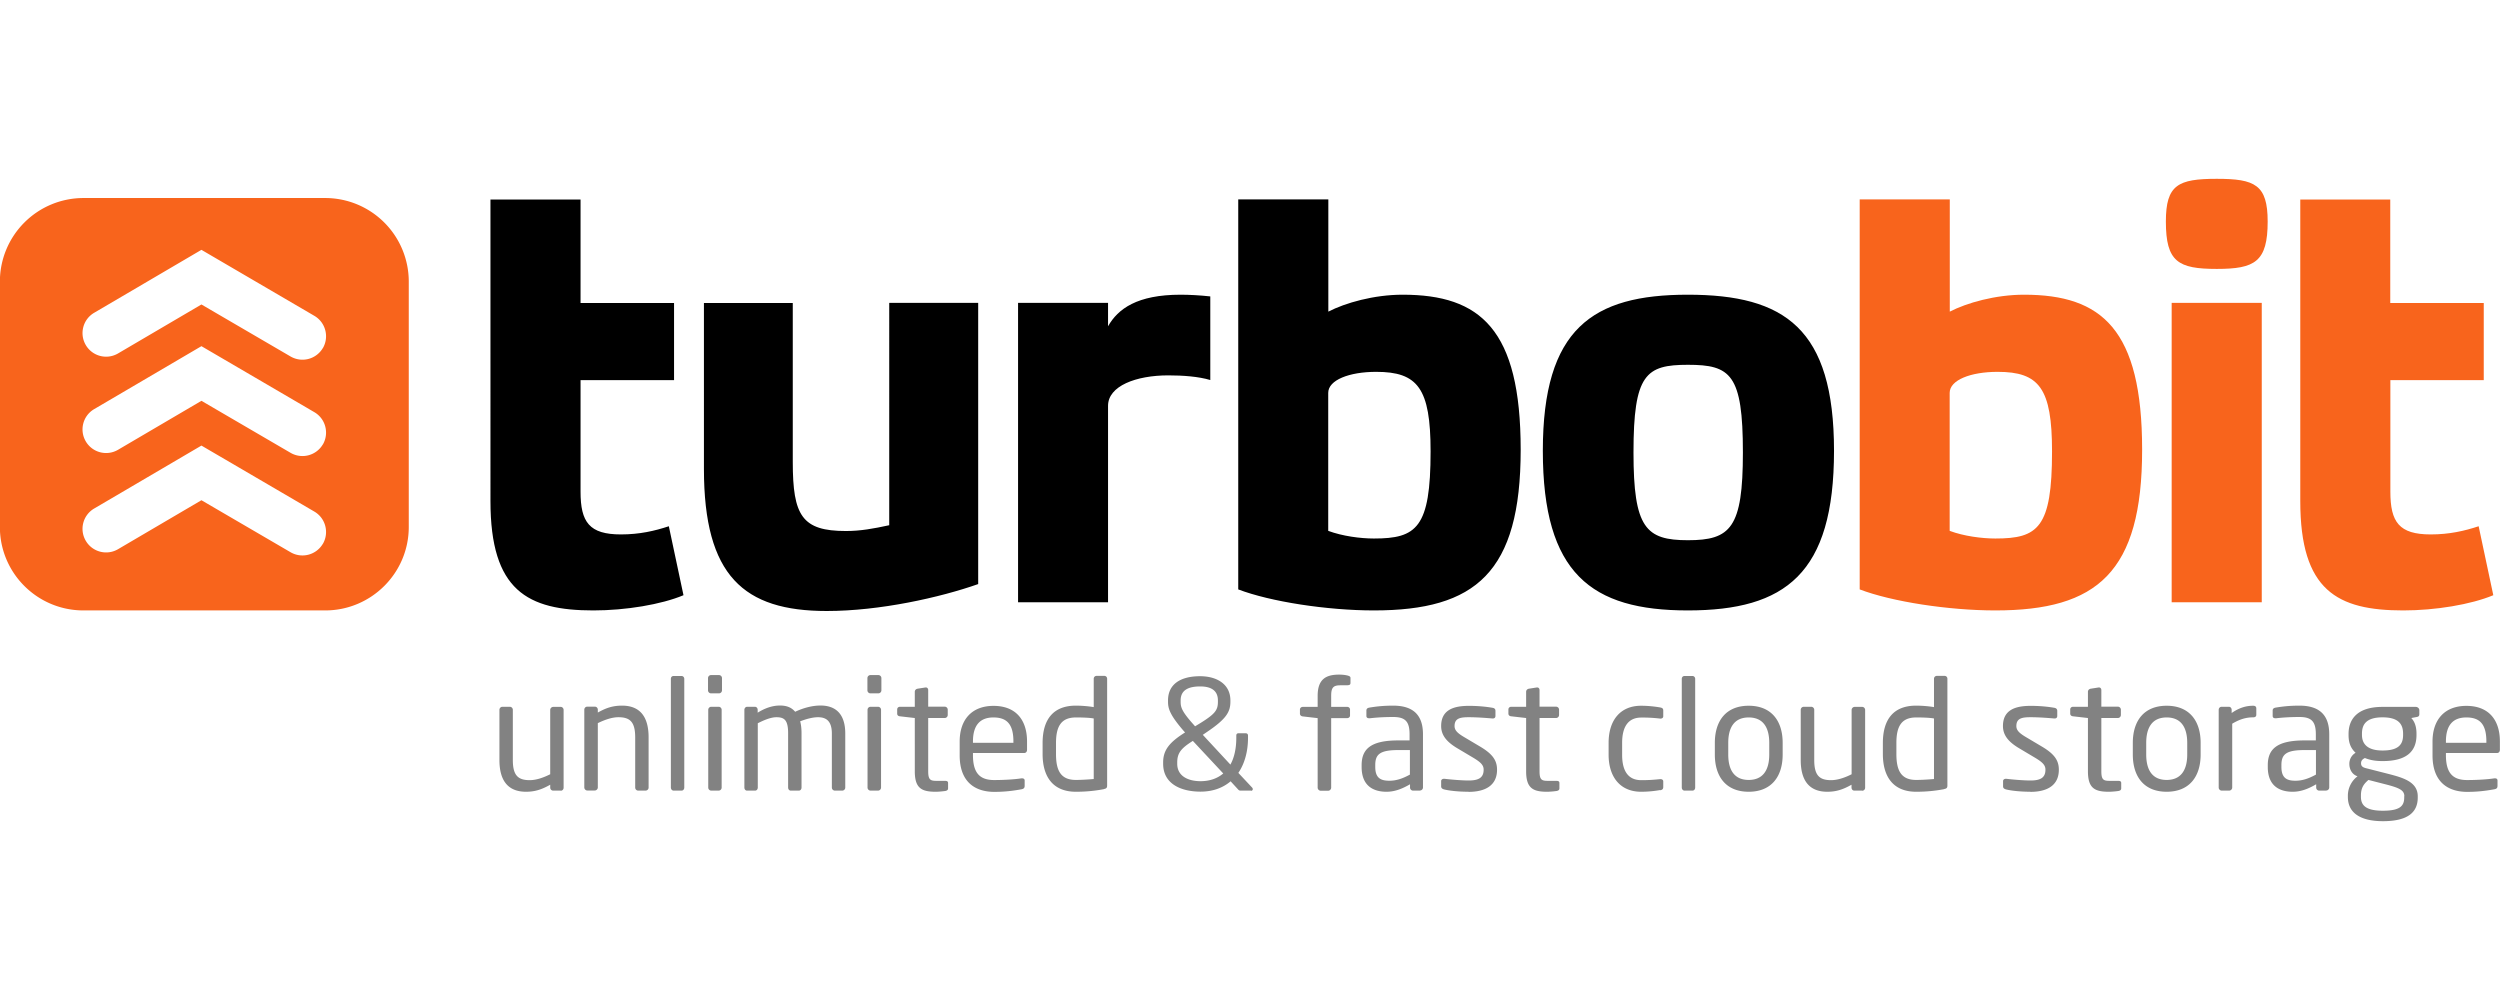 <svg xmlns="http://www.w3.org/2000/svg" xml:space="preserve" width="50mm" height="20mm" style="shape-rendering:geometricPrecision;text-rendering:geometricPrecision;image-rendering:optimizeQuality;fill-rule:evenodd;clip-rule:evenodd" viewBox="0 0 220.05 88.02"><defs><style>.fil1,.fil2,.fil3{fill:#000;fill-rule:nonzero}.fil2,.fil3{fill:#828282}.fil2{fill:#f8641c}</style></defs><g id="Layer_x0020_1"><path style="fill:none" d="M0 0h220.05v88.02H0z"/><g id="_1988933145392"><path class="fil1" d="M51.1 33.45v9.83c0 2.68.77 3.76 3.55 3.76 1.65 0 2.98-.31 4.22-.72l1.29 6.07c-1.95.82-5.09 1.34-7.93 1.34-5.81 0-9.06-1.75-9.06-9.62V17.56h7.93v9.11h8.23v6.79H51.1zM78.28 26.66h7.82v24.75c-3.35 1.18-8.65 2.37-13.33 2.37-7.31 0-10.81-3.09-10.81-12.5V26.67h7.82v14c0 4.73.82 6.07 4.68 6.07 1.29 0 2.42-.21 3.81-.51V26.68zM89.61 26.66h7.92v2.06c.87-1.54 2.57-2.78 6.38-2.78.77 0 1.7.05 2.62.15v7.36c-1.03-.31-2.42-.41-3.7-.41-2.83 0-5.3.93-5.3 2.68v17.29h-7.92V26.66zM108.99 17.55h7.93v9.88c1.49-.77 4.01-1.49 6.54-1.49 6.84 0 10.39 3.04 10.39 13.64 0 10.81-3.96 14.15-12.92 14.15-4.12 0-9.11-.77-11.94-1.85V17.55zm7.93 29.18c1.24.46 2.83.67 4.01.67 3.76 0 4.99-.93 4.99-7.67 0-5.56-1.13-7-4.79-7-2.37 0-4.22.72-4.22 1.85v12.14zM135.8 39.68c0-10.76 4.37-13.74 12.76-13.74 8.54 0 12.87 2.98 12.87 13.74 0 10.81-4.27 14.05-12.87 14.05-8.49 0-12.76-3.24-12.76-14.05zm7.98.15c0 6.64 1.08 7.72 4.79 7.72 3.76 0 4.84-1.08 4.84-7.72 0-6.89-1.08-7.72-4.84-7.72-3.7 0-4.79.82-4.79 7.72z"/><path class="fil2" d="M163.7 17.55h7.92v9.88c1.49-.77 4.01-1.49 6.54-1.49 6.84 0 10.39 3.04 10.39 13.64 0 10.81-3.96 14.15-12.92 14.15-4.12 0-9.11-.77-11.94-1.85V17.55zm7.92 29.18c1.23.46 2.83.67 4.01.67 3.76 0 4.99-.93 4.99-7.67 0-5.56-1.13-7-4.79-7-2.37 0-4.22.72-4.22 1.85v12.14zM199.6 19.5c0 3.55-1.13 4.17-4.48 4.17-3.4 0-4.48-.62-4.48-4.17 0-3.24 1.08-3.76 4.48-3.76 3.35 0 4.48.51 4.48 3.76zm-.52 33.51h-7.93V26.66h7.93v26.35zM210.4 33.45v9.83c0 2.68.77 3.76 3.55 3.76 1.65 0 2.98-.31 4.22-.72l1.29 6.07c-1.96.82-5.09 1.34-7.93 1.34-5.81 0-9.06-1.75-9.06-9.62V17.56h7.92v9.11h8.23v6.79h-8.23z"/><path class="fil3" d="M49.36 69.59h-.67a.26.26 0 0 1-.26-.27v-.25c-.74.42-1.34.62-2.13.62-1.61 0-2.34-1.01-2.34-2.79v-4.42c0-.15.12-.27.27-.27h.64c.15 0 .27.12.27.27v4.42c0 1.35.46 1.77 1.48 1.77.57 0 1.19-.21 1.81-.52v-5.66c0-.14.12-.27.27-.27h.66c.13 0 .25.12.25.27v6.84c0 .15-.11.27-.25.27zM56.82 69.59h-.64c-.15 0-.27-.12-.27-.27V64.9c0-1.36-.46-1.77-1.48-1.77-.56 0-1.19.22-1.81.52v5.66c0 .14-.12.27-.27.27h-.66c-.13 0-.26-.12-.26-.27v-6.84c0-.15.11-.27.26-.27h.67c.15 0 .26.12.26.27v.25c.74-.42 1.34-.61 2.13-.61 1.61 0 2.34 1.01 2.34 2.79v4.42c0 .15-.12.27-.27.27zM59.99 69.59h-.7c-.13 0-.24-.12-.24-.27v-9.57c0-.14.09-.25.24-.25h.7c.13 0 .24.11.24.25v9.57c0 .14-.09.27-.24.27zM63.28 61.03h-.69c-.15 0-.27-.12-.27-.27v-1.07c0-.15.12-.27.27-.27h.69c.15 0 .27.12.27.27v1.07c0 .15-.12.27-.27.27zm-.03 8.56h-.64c-.15 0-.27-.12-.27-.27v-6.84c0-.15.12-.27.27-.27h.64c.15 0 .27.12.27.27v6.84c0 .15-.12.27-.27.27zM74.13 69.59h-.64c-.15 0-.27-.12-.27-.27v-4.75c0-1.13-.52-1.44-1.22-1.44-.48 0-1.05.16-1.57.36.08.29.12.64.12 1.05v4.78c0 .14-.09.27-.24.27h-.71c-.13 0-.23-.12-.23-.27v-4.78c0-1.17-.34-1.41-1.03-1.41-.48 0-1.07.24-1.64.53v5.66c0 .14-.09.27-.24.27h-.71c-.13 0-.23-.12-.23-.27v-6.84c0-.15.11-.27.25-.27h.67c.15 0 .25.12.25.27v.25c.54-.34 1.22-.63 1.96-.63.58 0 1.01.16 1.34.55.74-.35 1.53-.55 2.23-.55 1.21 0 2.18.61 2.18 2.47v4.75c0 .15-.12.27-.27.27zM77.31 61.03h-.69c-.15 0-.27-.12-.27-.27v-1.07c0-.15.12-.27.27-.27h.69c.15 0 .27.12.27.27v1.07c0 .15-.12.27-.27.27zm-.03 8.56h-.65c-.15 0-.27-.12-.27-.27v-6.84c0-.15.12-.27.27-.27h.65c.15 0 .27.12.27.27v6.84c0 .15-.12.27-.27.27zM83.22 69.62c-.27.04-.62.07-.87.07-1.24 0-1.83-.32-1.83-1.8V63.2l-1.3-.15c-.15-.01-.25-.09-.25-.24v-.36c0-.15.11-.24.25-.24h1.3v-1.32c0-.13.09-.24.24-.27l.7-.11h.04c.11 0 .2.09.2.23v1.46h1.45c.15 0 .27.12.27.27v.46c0 .15-.12.27-.27.27H81.7v4.69c0 .74.19.84.72.84h.75c.19 0 .28.05.28.19v.47c0 .12-.07.2-.24.23zM90.14 66.28h-4.5v.19c0 1.6.63 2.19 1.87 2.19.78 0 1.77-.05 2.39-.15h.07c.11 0 .22.05.22.19v.46c0 .17-.06.27-.27.31-.76.14-1.5.23-2.4.23-1.54 0-3.05-.73-3.05-3.22v-1.21c0-1.92 1.06-3.14 2.98-3.14 1.96 0 2.95 1.23 2.95 3.14v.72c0 .17-.09.29-.26.29zm-.94-1.02c0-1.52-.58-2.11-1.76-2.11-1.15 0-1.8.66-1.8 2.11v.12h3.56v-.12zM97.17 69.46c-.83.16-1.65.23-2.47.23-2 0-2.93-1.3-2.93-3.32v-.97c0-2.11.97-3.29 2.93-3.29.41 0 1.05.04 1.57.13v-2.5c0-.14.11-.25.25-.25h.69c.13 0 .24.11.24.25v9.4c0 .17-.04.27-.28.31zm-.9-6.22c-.44-.08-1.14-.09-1.57-.09-1.32 0-1.75.82-1.75 2.25v.97c0 1.46.42 2.28 1.75 2.28.46 0 1.11-.04 1.57-.08v-5.33zM110.13 69.59h-.93c-.12 0-.16-.04-.21-.09l-.67-.73c-.66.56-1.54.91-2.65.91-1.64 0-3.29-.63-3.29-2.46v-.11c0-1.11.58-1.79 1.93-2.64l-.1-.11c-1.26-1.45-1.4-2.01-1.4-2.6v-.11c0-1.42 1.09-2.13 2.82-2.13 1.49 0 2.67.71 2.67 2.13v.11c0 .9-.36 1.52-2.05 2.66l-.38.26 2.43 2.62c.36-.64.52-1.48.52-2.36v-.19c0-.15.07-.21.22-.21h.58c.15 0 .23.07.23.21v.19c0 1.17-.28 2.25-.85 3.09l1.2 1.28c.05.05.07.11.07.15 0 .09-.08.15-.15.15zM105 65.21c-1.07.67-1.38 1.09-1.38 1.91v.11c0 1.09.97 1.53 2.05 1.53.86 0 1.52-.27 2-.68L105 65.22zm2.2-3.56c0-.89-.63-1.23-1.56-1.23-1.02 0-1.72.31-1.72 1.23v.11c0 .47.07.83 1.14 2.02l.13.15.46-.28c1.3-.81 1.55-1.14 1.55-1.88v-.11zM118.63 60.32h-.64c-.63 0-.82.19-.82.93v.97h1.41c.15 0 .25.11.25.24v.52c0 .13-.11.23-.25.23h-1.41v6.12c0 .14-.12.27-.26.27h-.66c-.15 0-.27-.13-.27-.27v-6.12l-1.3-.15c-.15-.01-.26-.11-.26-.24v-.36c0-.14.11-.24.26-.24h1.3v-.97c0-1.44.7-1.87 1.88-1.87.36 0 .58.04.75.08.15.04.26.09.26.21v.44c0 .15-.09.2-.24.2zM125 69.59h-.62c-.15 0-.27-.12-.27-.27v-.29c-.65.38-1.32.66-2.07.66-1.14 0-2.19-.5-2.19-2.18v-.16c0-1.45.84-2.18 3.23-2.18h.99v-.54c0-1.13-.39-1.52-1.44-1.52-.87 0-1.52.05-2.05.11h-.07c-.12 0-.24-.04-.24-.21v-.47c0-.15.09-.23.28-.26.55-.09 1.17-.17 2.08-.17 1.87 0 2.62.94 2.62 2.52v4.68c0 .15-.12.27-.27.27zm-.91-3.57h-.99c-1.62 0-2.05.36-2.05 1.32v.16c0 .97.46 1.22 1.24 1.22.62 0 1.17-.19 1.81-.54v-2.16zM129.25 69.69c-.5 0-1.46-.04-2.12-.2-.17-.04-.28-.12-.28-.27v-.47c0-.12.11-.2.24-.2h.06c.64.08 1.62.15 2.11.15.87 0 1.33-.23 1.33-.95 0-.4-.24-.66-1.01-1.11l-1.36-.81c-.82-.5-1.37-1.07-1.37-1.92 0-1.4 1.05-1.78 2.43-1.78.75 0 1.46.06 2.09.17.18.03.26.12.26.27v.44c0 .16-.09.23-.23.23h-.04c-.47-.04-1.33-.11-2.08-.11s-1.25.09-1.25.78c0 .4.31.66.93 1.02l1.33.79c1.11.66 1.48 1.23 1.48 2.03 0 1.37-1.01 1.95-2.51 1.95zM137.03 69.62c-.27.04-.62.07-.87.07-1.23 0-1.83-.32-1.83-1.8V63.2l-1.3-.15c-.15-.01-.26-.09-.26-.24v-.36c0-.15.11-.24.26-.24h1.3v-1.32c0-.13.09-.24.24-.27l.7-.11h.04c.11 0 .2.09.2.23v1.46h1.45c.15 0 .27.12.27.27v.46c0 .15-.12.27-.27.27h-1.45v4.69c0 .74.19.84.72.84h.75c.19 0 .28.05.28.19v.47c0 .12-.07.2-.24.23zM146.13 69.54c-.44.08-1.05.15-1.68.15-1.83 0-2.86-1.29-2.86-3.26v-1.05c0-1.97 1.02-3.26 2.86-3.26.62 0 1.23.07 1.68.15.21.04.27.11.27.29v.49c0 .13-.11.2-.23.2h-.05a12.6 12.6 0 0 0-1.66-.09c-1.07 0-1.68.71-1.68 2.23v1.05c0 1.5.59 2.23 1.68 2.23.66 0 1.07-.03 1.66-.09h.05c.12 0 .23.07.23.2v.48c0 .17-.06.26-.27.3zM148.97 69.59h-.7c-.13 0-.24-.12-.24-.27v-9.57c0-.14.1-.25.24-.25h.7c.13 0 .24.11.24.25v9.57c0 .14-.09.27-.24.27zM153.92 69.69c-1.97 0-2.98-1.3-2.98-3.28v-1.02c0-1.97 1.01-3.27 2.98-3.27s2.99 1.3 2.99 3.27v1.02c0 1.98-1.02 3.28-2.99 3.28zm1.81-4.3c0-1.37-.55-2.24-1.81-2.24-1.25 0-1.8.86-1.8 2.24v1.02c0 1.37.54 2.24 1.8 2.24 1.25 0 1.81-.86 1.81-2.24v-1.02zM163.89 69.59h-.67c-.15 0-.25-.12-.25-.27v-.25c-.74.42-1.34.62-2.13.62-1.61 0-2.34-1.01-2.34-2.79v-4.42c0-.15.12-.27.27-.27h.65c.15 0 .27.12.27.27v4.42c0 1.35.46 1.77 1.48 1.77.56 0 1.2-.21 1.81-.52v-5.66c0-.14.12-.27.27-.27h.66c.14 0 .26.12.26.27v6.84c0 .15-.11.27-.26.27zM171.13 69.46c-.83.16-1.65.23-2.47.23-2 0-2.93-1.3-2.93-3.32v-.97c0-2.11.96-3.29 2.93-3.29.42 0 1.05.04 1.57.13v-2.5c0-.14.11-.25.26-.25h.68c.13 0 .24.11.24.25v9.4c0 .17-.04.27-.28.31zm-.9-6.22c-.44-.08-1.14-.09-1.57-.09-1.32 0-1.74.82-1.74 2.25v.97c0 1.46.42 2.28 1.74 2.28.46 0 1.11-.04 1.57-.08v-5.33zM178.71 69.69c-.5 0-1.46-.04-2.12-.2-.17-.04-.28-.12-.28-.27v-.47c0-.12.11-.2.24-.2h.05c.64.08 1.62.15 2.11.15.87 0 1.33-.23 1.33-.95 0-.4-.24-.66-1.01-1.11l-1.36-.81c-.82-.5-1.37-1.07-1.37-1.92 0-1.4 1.05-1.78 2.43-1.78.75 0 1.46.06 2.09.17.17.03.26.12.26.27v.44c0 .16-.09.23-.23.23h-.04c-.47-.04-1.33-.11-2.08-.11s-1.25.09-1.25.78c0 .4.31.66.93 1.02l1.33.79c1.11.66 1.48 1.23 1.48 2.03 0 1.37-1.01 1.95-2.51 1.95zM186.48 69.62c-.27.04-.62.07-.87.07-1.24 0-1.83-.32-1.83-1.8V63.2l-1.3-.15c-.15-.01-.26-.09-.26-.24v-.36c0-.15.11-.24.26-.24h1.3v-1.32c0-.13.09-.24.24-.27l.7-.11h.04c.11 0 .2.09.2.23v1.46h1.45c.15 0 .27.12.27.27v.46c0 .15-.12.27-.27.27h-1.45v4.69c0 .74.19.84.72.84h.75c.19 0 .28.05.28.19v.47c0 .12-.07.2-.24.23zM190.71 69.69c-1.97 0-2.98-1.3-2.98-3.28v-1.02c0-1.97 1.01-3.27 2.98-3.27s2.99 1.3 2.99 3.27v1.02c0 1.98-1.02 3.28-2.99 3.28zm1.81-4.3c0-1.37-.55-2.24-1.81-2.24-1.25 0-1.8.86-1.8 2.24v1.02c0 1.37.54 2.24 1.8 2.24 1.25 0 1.81-.86 1.81-2.24v-1.02zM198.33 63.14c-.62 0-1.18.16-1.85.56v5.62c0 .14-.12.27-.27.27h-.66c-.13 0-.26-.12-.26-.27v-6.84c0-.15.11-.27.26-.27h.63c.15 0 .25.12.25.27v.28c.67-.47 1.29-.64 1.89-.64.19 0 .28.08.28.24v.55c0 .15-.09.23-.28.23zM204.76 69.59h-.62c-.15 0-.27-.12-.27-.27v-.29c-.65.38-1.32.66-2.07.66-1.14 0-2.19-.5-2.19-2.18v-.16c0-1.45.85-2.18 3.24-2.18h.99v-.54c0-1.13-.39-1.52-1.44-1.52-.87 0-1.52.05-2.05.11h-.07c-.12 0-.24-.04-.24-.21v-.47c0-.15.09-.23.28-.26.55-.09 1.17-.17 2.08-.17 1.87 0 2.62.94 2.62 2.52v4.68c0 .15-.12.27-.27.27zm-.91-3.57h-.99c-1.62 0-2.05.36-2.05 1.32v.16c0 .97.46 1.22 1.23 1.22.62 0 1.17-.19 1.81-.54v-2.16zM212.72 63.11l-.48.09c.24.25.46.66.46 1.38v.11c0 1.48-.91 2.3-2.98 2.3-.71 0-1.17-.11-1.56-.27-.23.11-.34.25-.34.46 0 .23.11.35.41.43l2 .51c1.32.34 2.58.71 2.58 1.97v.11c0 1.29-.86 2.08-3.06 2.08-2.12 0-3.09-.82-3.09-2.13v-.12c0-.75.4-1.37.85-1.7l-.1-.04c-.43-.19-.62-.63-.62-1.05v-.01c0-.36.17-.75.55-.97-.42-.39-.62-.87-.62-1.56v-.11c0-1.19.67-2.37 2.98-2.37h2.94c.16 0 .31.13.31.29v.35c0 .17-.09.23-.24.25zm-1.09 6.98c0-.53-.43-.74-1.64-1.05l-1.52-.39c-.39.34-.66.67-.66 1.37v.12c0 .75.44 1.22 1.93 1.22 1.53 0 1.88-.43 1.88-1.17v-.11zm-.11-5.51c0-.8-.36-1.44-1.81-1.44-1.5 0-1.81.69-1.81 1.44v.11c0 .59.27 1.37 1.81 1.37 1.45 0 1.81-.57 1.81-1.37v-.11zM219.79 66.28h-4.5v.19c0 1.6.63 2.19 1.87 2.19.78 0 1.77-.05 2.39-.15h.07c.11 0 .21.05.21.19v.46c0 .17-.05.27-.27.31-.76.14-1.5.23-2.4.23-1.54 0-3.05-.73-3.05-3.22v-1.21c0-1.92 1.06-3.14 2.98-3.14 1.96 0 2.95 1.23 2.95 3.14v.72c0 .17-.09.29-.26.29zm-.94-1.02c0-1.52-.58-2.11-1.76-2.11-1.16 0-1.8.66-1.8 2.11v.12h3.56v-.12z"/><path class="fil2" d="M28.62 17.43H7.35a7.36 7.36 0 0 0-7.36 7.36v21.59c0 4.06 3.29 7.35 7.36 7.35h21.27c4.06 0 7.36-3.29 7.36-7.35V24.79a7.36 7.36 0 0 0-7.36-7.36zm-.2 30.43a2.08 2.08 0 0 1-2.84.75l-7.85-4.58-7.34 4.31c-.99.58-2.26.25-2.84-.74-.58-.99-.25-2.26.74-2.84l9.44-5.54 9.94 5.81c.99.58 1.32 1.85.75 2.84zm0-8.75a2.08 2.08 0 0 1-2.84.75l-7.85-4.58-7.34 4.31c-.99.58-2.26.25-2.84-.74-.58-.99-.25-2.26.74-2.84l9.44-5.54 9.94 5.81c.99.58 1.32 1.85.75 2.84zm0-8.48a2.08 2.08 0 0 1-2.84.75l-7.85-4.58-7.34 4.31c-.99.58-2.26.25-2.84-.74-.58-.99-.25-2.26.74-2.84l9.44-5.54 9.94 5.81c.99.58 1.32 1.85.75 2.84z"/></g></g></svg>